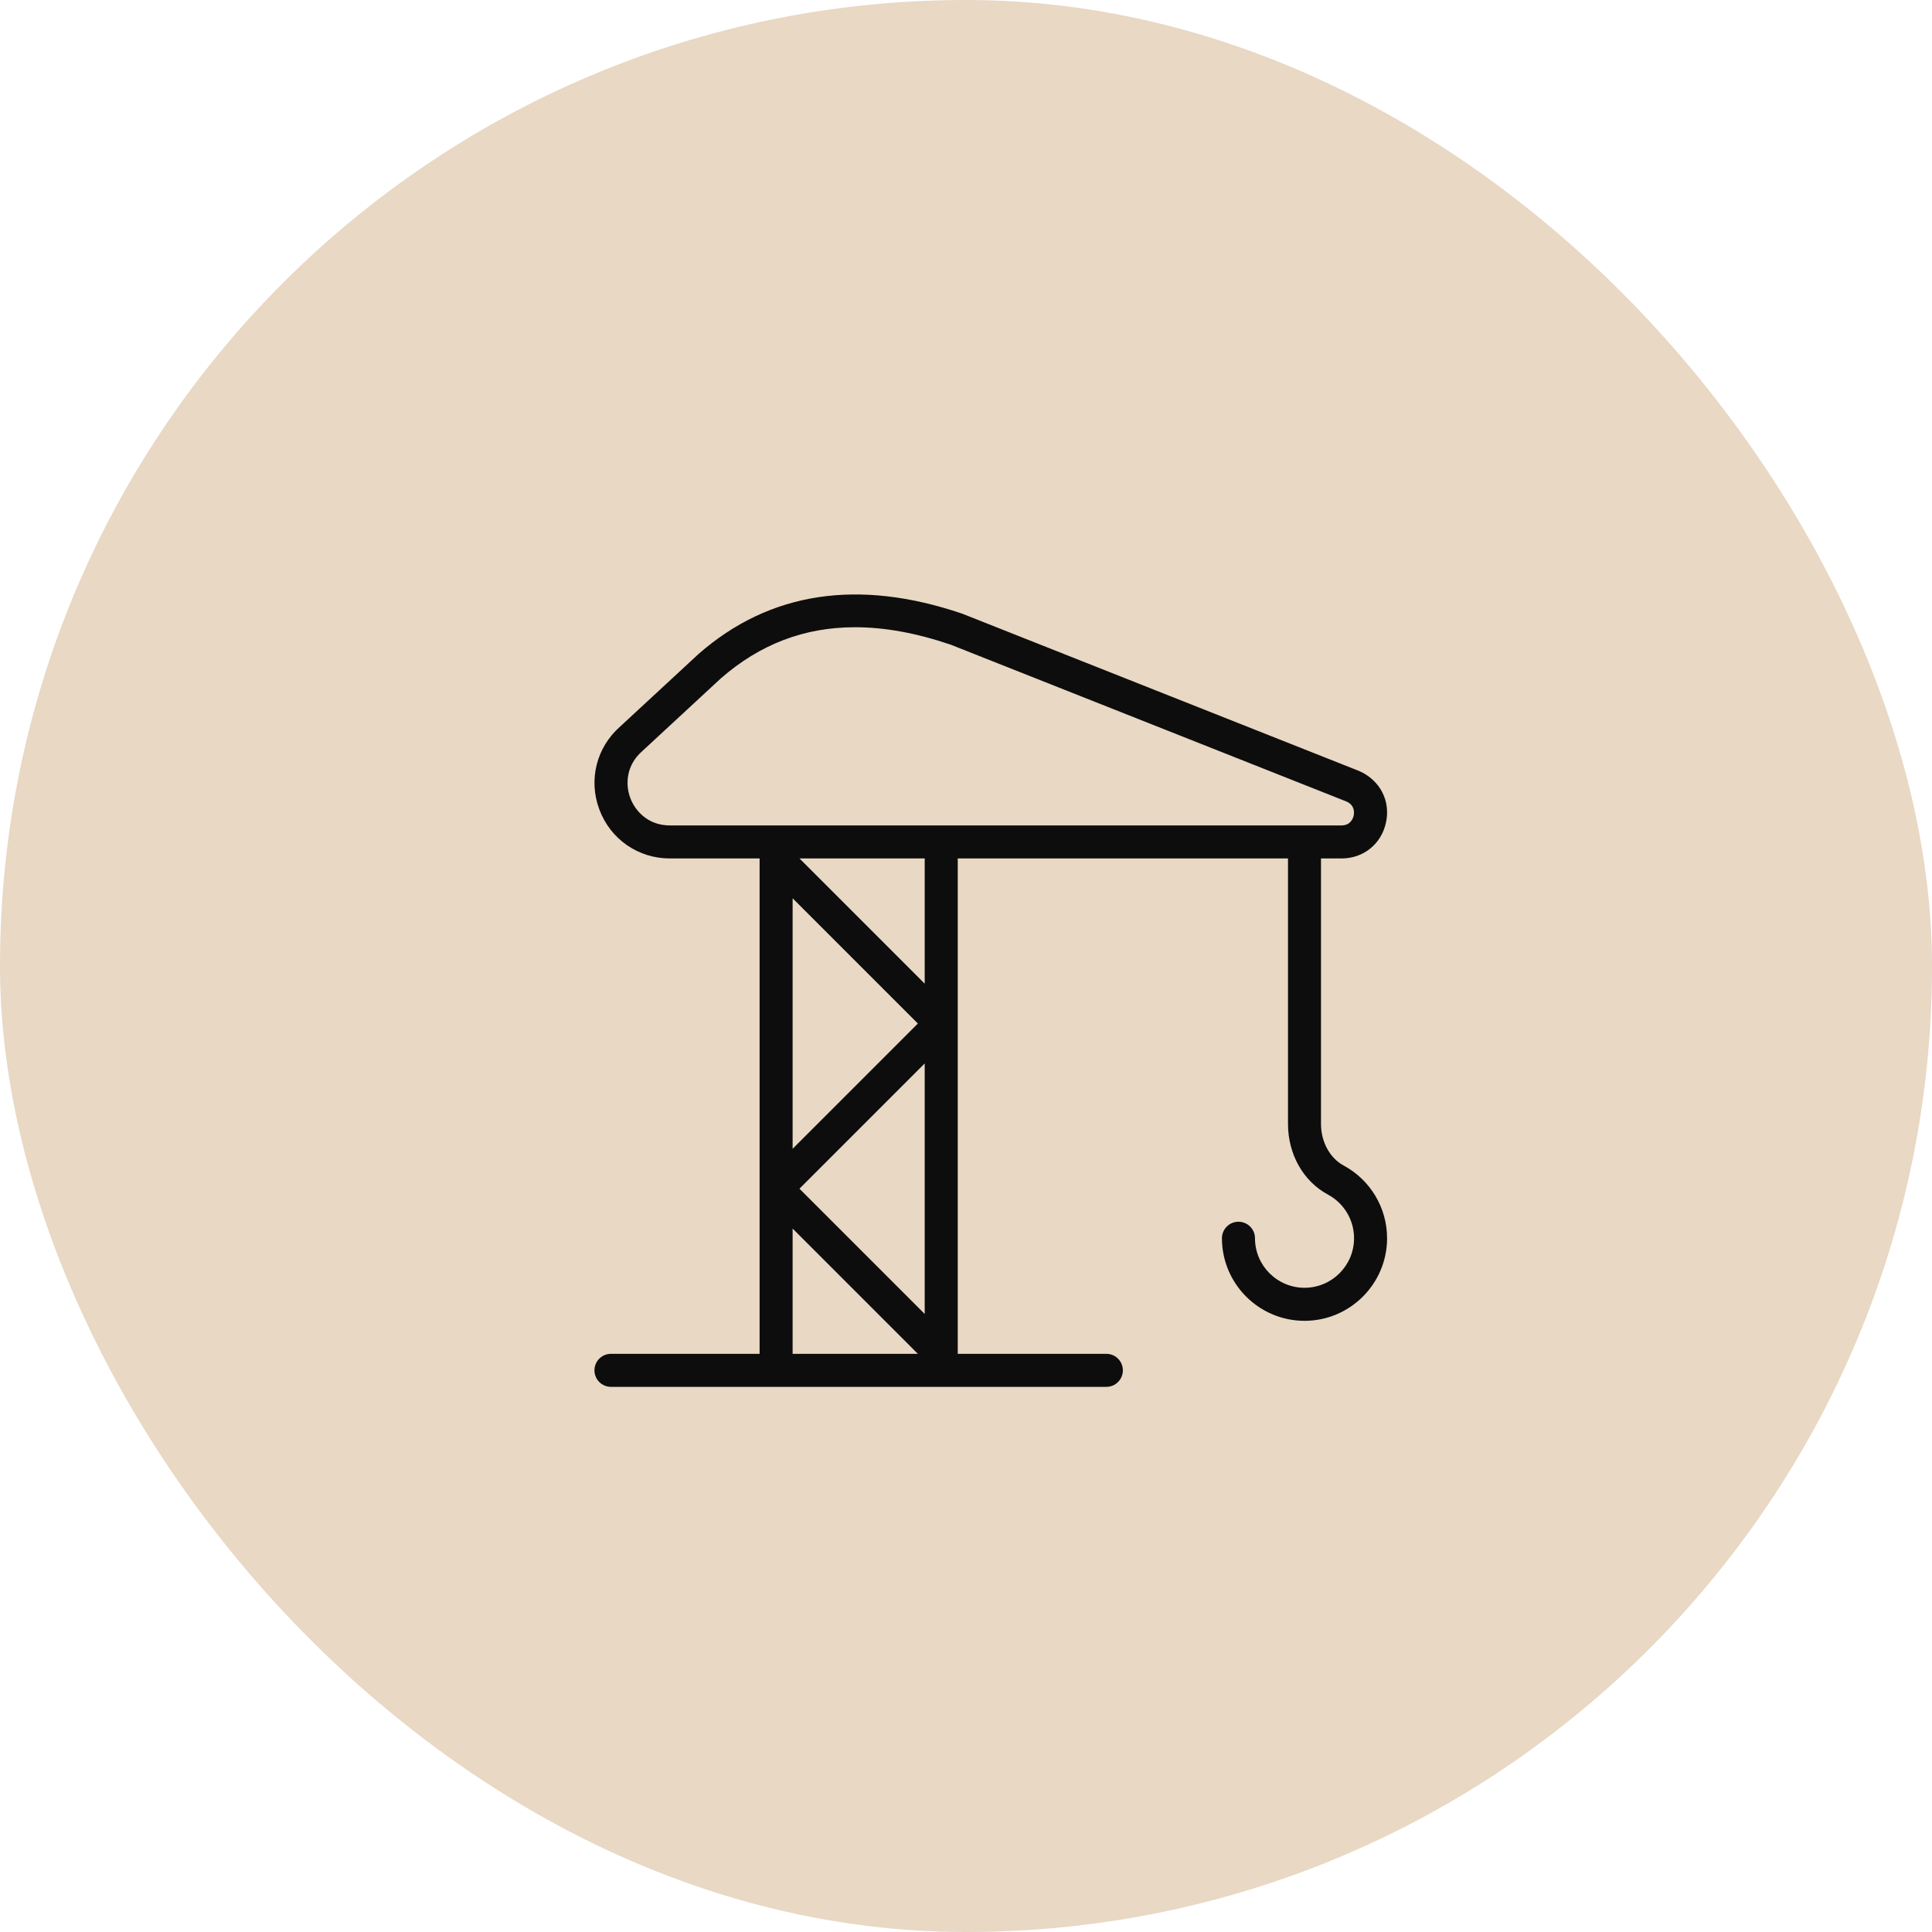 <svg width="78" height="78" viewBox="0 0 78 78" fill="none" xmlns="http://www.w3.org/2000/svg">
<rect width="78" height="78" rx="39" fill="#E8D8C4"/>
<path d="M54.244 47.054C53.691 46.757 53.332 46.098 53.332 45.378V34.658H54.16C55.047 34.658 55.769 34.075 55.956 33.207C56.144 32.34 55.725 31.511 54.888 31.134L38.848 24.776C34.656 23.35 31.077 23.889 28.208 26.398L25.043 29.327C24.08 30.17 23.748 31.488 24.199 32.686C24.648 33.883 25.765 34.658 27.045 34.658H30.667V54.658H24.667C24.297 54.658 24 54.955 24 55.325C24 55.694 24.299 55.991 24.667 55.991H44.667C45.035 55.991 45.333 55.693 45.333 55.325C45.333 54.956 45.035 54.658 44.667 54.658H38.667V34.658H52V45.378C52 46.6 52.617 47.693 53.612 48.228C54.263 48.578 54.667 49.254 54.667 49.991C54.667 51.094 53.769 51.991 52.667 51.991C51.564 51.991 50.667 51.094 50.667 49.991C50.667 49.623 50.368 49.325 50 49.325C49.632 49.325 49.333 49.623 49.333 49.991C49.333 51.828 50.828 53.325 52.667 53.325C54.505 53.325 56 51.828 56 49.991C56 48.763 55.325 47.636 54.244 47.054ZM27.045 33.325C26.173 33.325 25.648 32.752 25.447 32.218C25.247 31.683 25.264 30.906 25.935 30.32L29.1 27.39C30.68 26.009 32.473 25.323 34.52 25.323C35.72 25.323 37.007 25.559 38.387 26.029L54.367 32.362C54.712 32.518 54.672 32.834 54.652 32.927C54.632 33.02 54.537 33.325 54.16 33.325H27.045ZM32 46.38V36.266L37.057 41.323L32 46.38ZM37.333 42.934V53.048L32.276 47.991L37.333 42.934ZM32 49.6L37.057 54.658H32V49.6ZM37.333 39.714L32.276 34.657H37.333V39.714Z" fill="#0D0D0D"/>
</svg>
